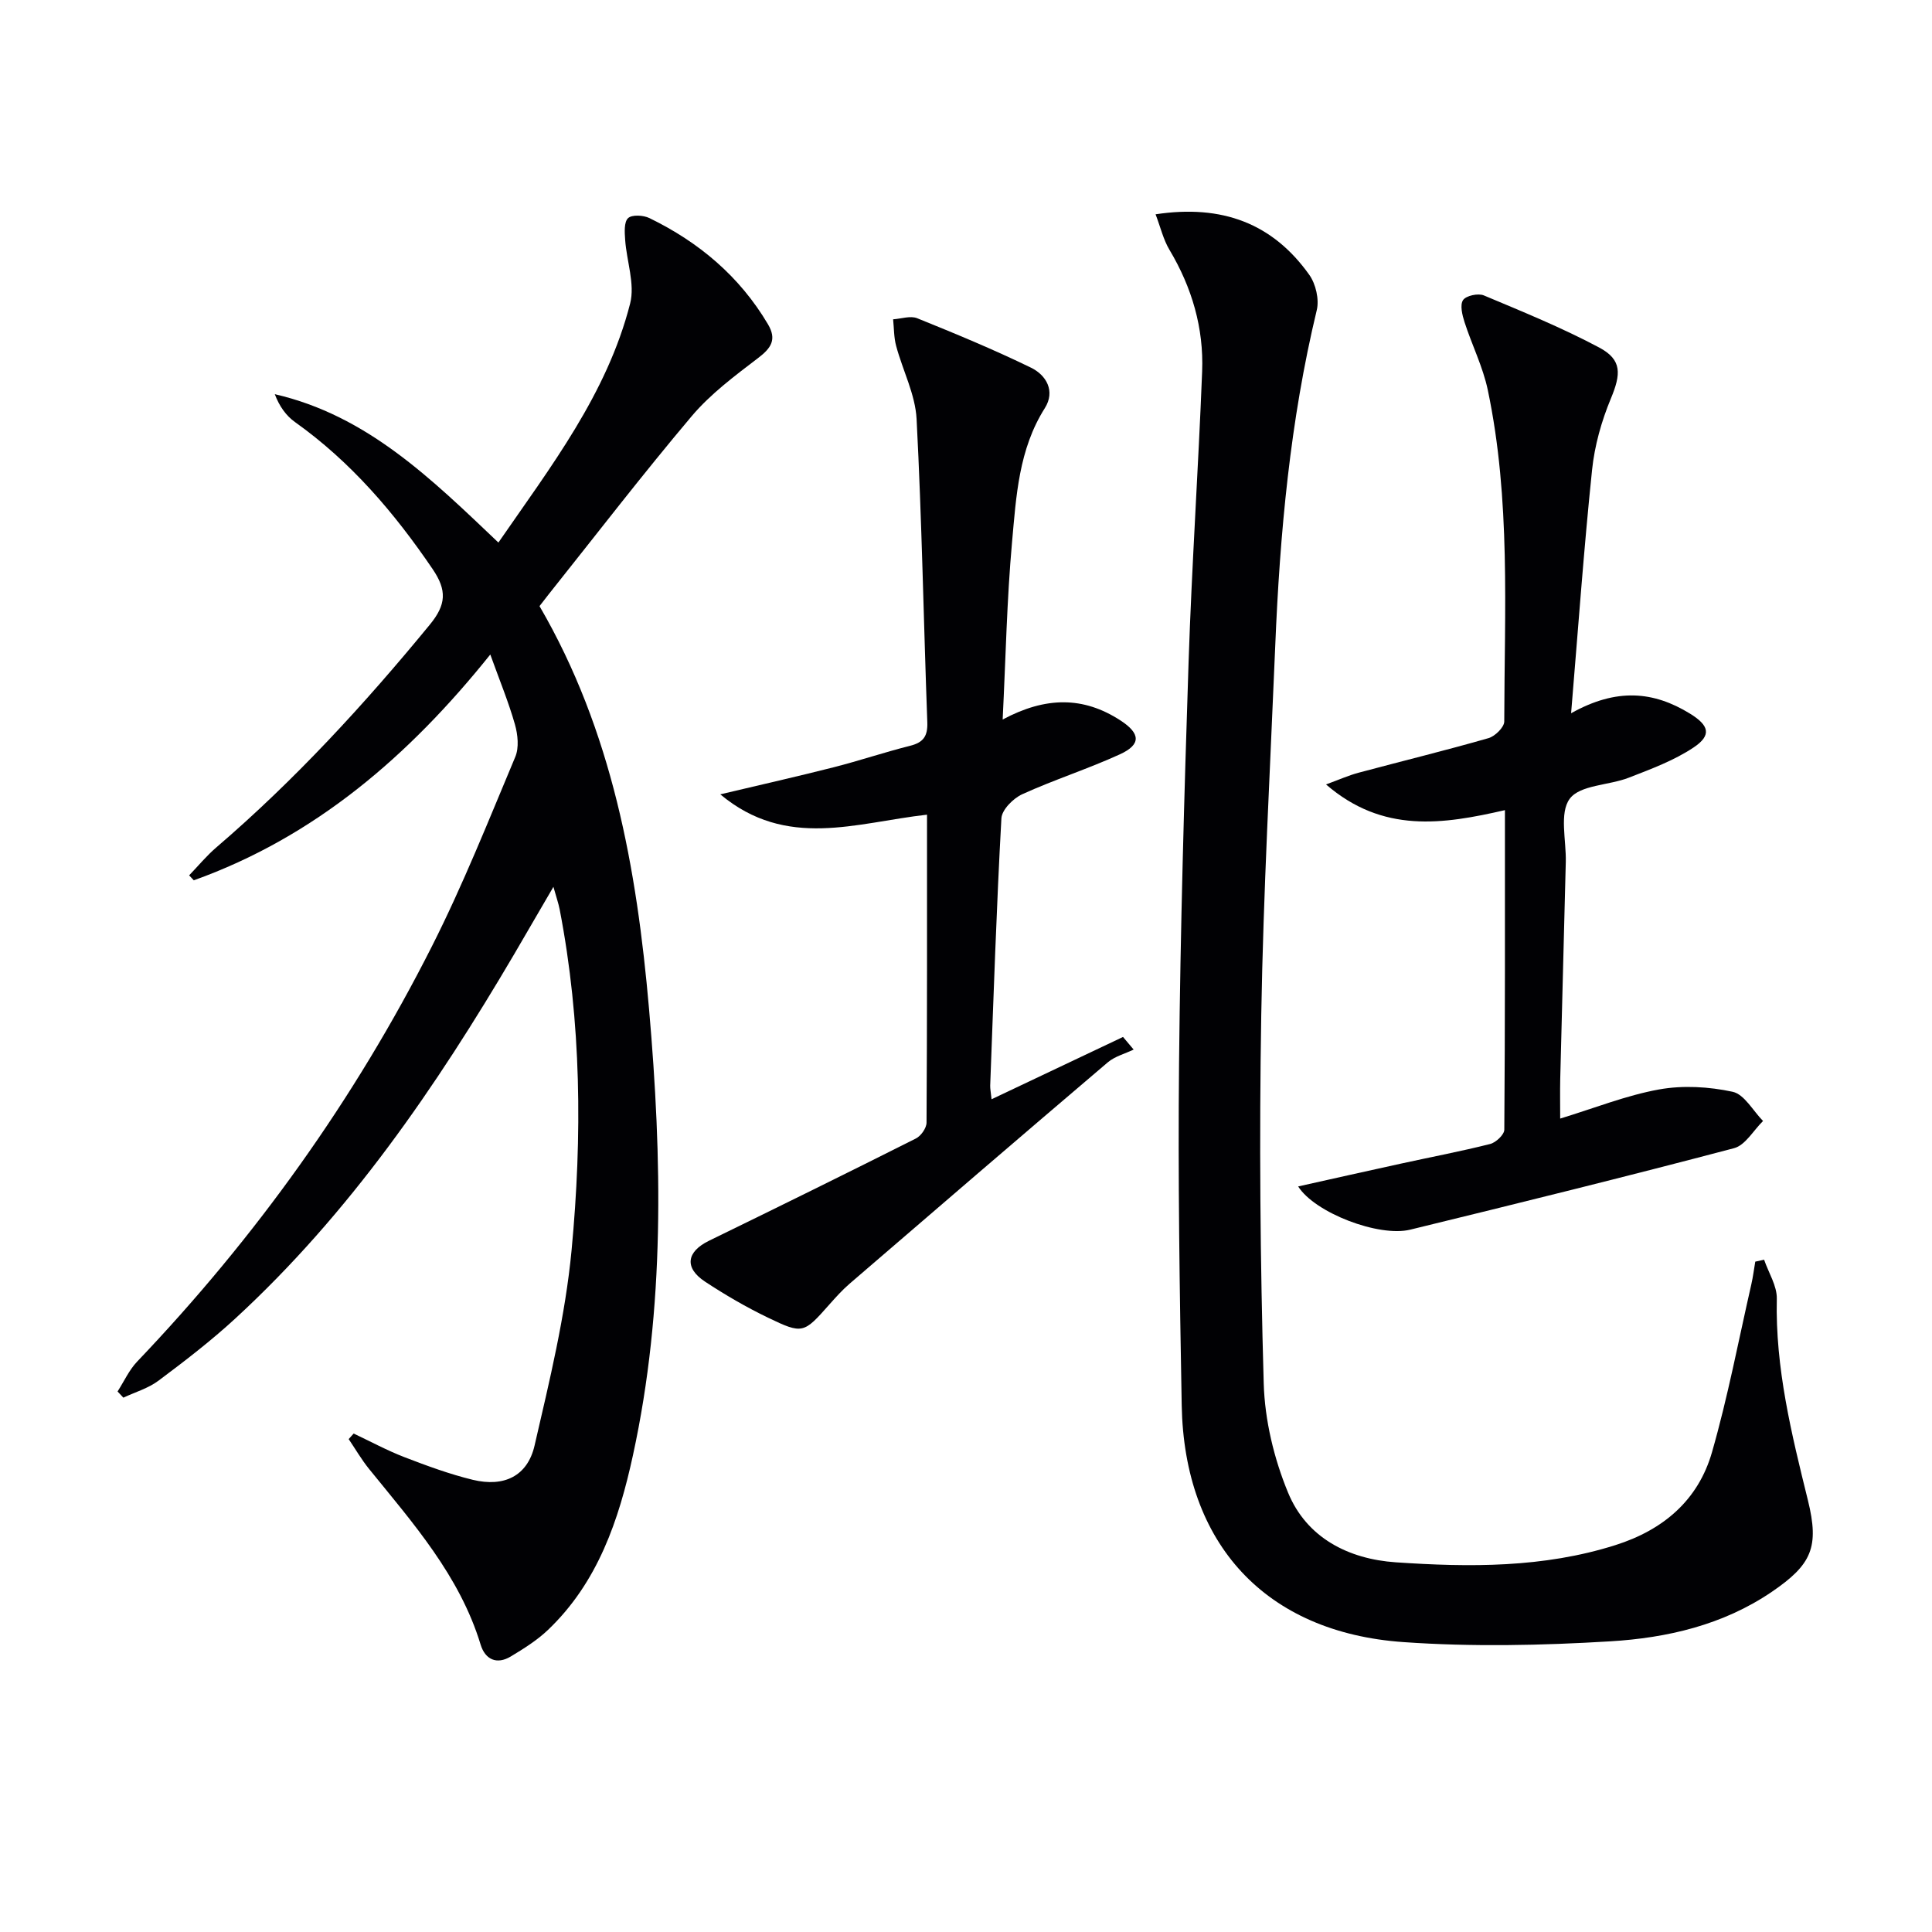 <svg enable-background="new 0 0 400 400" viewBox="0 0 400 400" xmlns="http://www.w3.org/2000/svg"><g fill="#010104"><path d="m24.34 288.09c1.34-2.08 2.39-4.44 4.06-6.19 24.52-25.71 45.02-54.3 61.03-85.99 6.43-12.72 11.72-26.03 17.25-39.2.81-1.92.53-4.62-.07-6.73-1.31-4.61-3.15-9.06-5.1-14.47-16.86 21.04-36.3 37.76-61.39 46.75-.32-.34-.64-.69-.96-1.03 1.88-1.95 3.61-4.06 5.66-5.81 16.23-13.92 30.61-29.58 44.16-46.08 3.42-4.16 3.58-7.12.59-11.52-7.93-11.67-16.93-22.21-28.5-30.44-1.85-1.32-3.24-3.28-4.18-5.77 19.13 4.41 32.4 17.51 46.3 30.72 10.84-15.72 22.49-30.76 27.27-49.48 1.04-4.05-.73-8.79-1.03-13.22-.11-1.53-.25-3.67.61-4.47.8-.75 3.16-.62 4.41-.01 10.24 4.98 18.67 12.05 24.54 21.97 1.88 3.17.68 4.94-2.04 7.01-4.83 3.69-9.84 7.42-13.73 12.02-10.18 12.05-19.8 24.58-29.64 36.92-.61.77-1.21 1.56-1.88 2.42 15.04 25.84 20.14 54.29 22.68 83.43 2.69 30.92 3.32 61.79-3.33 92.35-2.92 13.44-7.27 26.35-17.61 36.2-2.26 2.15-4.99 3.86-7.68 5.48-2.92 1.76-5.31.63-6.25-2.44-4.34-14.28-13.99-25.14-23.09-36.37-1.57-1.94-2.83-4.12-4.23-6.19.34-.38.69-.77 1.03-1.15 3.51 1.65 6.93 3.51 10.54 4.9 4.63 1.78 9.32 3.51 14.13 4.68 6.45 1.56 11.33-.75 12.79-7.11 3.09-13.37 6.37-26.83 7.66-40.44 2.22-23.53 2.05-47.17-2.47-70.56-.25-1.27-.69-2.5-1.29-4.66-2.98 5.12-5.54 9.54-8.12 13.94-16.17 27.5-34.1 53.67-57.74 75.43-5.01 4.61-10.44 8.79-15.9 12.87-2.12 1.59-4.83 2.37-7.28 3.52-.39-.42-.8-.85-1.2-1.28z"/><path d="m239.25 44.37c13.82-2.1 24.28 1.92 31.83 12.54 1.34 1.89 2.08 5.09 1.54 7.31-5.51 22.89-7.64 46.18-8.6 69.61-1.05 25.42-2.46 50.84-2.89 76.27-.43 25.44-.22 50.9.51 76.33.22 7.6 2.12 15.53 5.03 22.58 3.86 9.39 12.52 13.78 22.32 14.45 15.27 1.04 30.56 1.16 45.46-3.56 9.92-3.14 17.15-9.3 20-19.24 3.28-11.43 5.5-23.17 8.15-34.78.35-1.54.54-3.11.81-4.67.61-.13 1.22-.27 1.83-.4.92 2.7 2.69 5.42 2.63 8.1-.33 14.32 3.05 27.99 6.44 41.71 2.39 9.71.79 13.32-7.49 18.96-10.08 6.86-21.66 9.53-33.43 10.24-14.23.86-28.61 1.16-42.82.16-28.58-2-45.39-20.32-45.91-49.04-.43-23.63-.79-47.28-.55-70.91.28-27.62 1.06-55.23 1.97-82.84.66-20.1 2.03-40.18 2.81-60.29.35-8.98-2.11-17.37-6.75-25.15-1.28-2.13-1.86-4.68-2.89-7.38z"/><path d="m191.93 168.67c-14.67 1.64-29.07 7.27-42.8-4.21 8.57-2.03 16.06-3.72 23.49-5.61 5.3-1.35 10.5-3.11 15.8-4.44 2.76-.69 3.67-2 3.57-4.86-.77-20.93-1.13-41.89-2.22-62.8-.27-5.1-2.87-10.05-4.23-15.12-.48-1.77-.44-3.68-.63-5.52 1.68-.11 3.59-.79 4.99-.22 7.93 3.2 15.84 6.48 23.53 10.22 3.2 1.55 5.11 4.87 2.89 8.39-5.41 8.54-5.93 18.25-6.79 27.77-1.07 11.87-1.3 23.81-1.94 36.7 8.89-4.76 16.71-4.82 24.42.21 4.05 2.64 4.34 4.94-.14 6.99-6.62 3.03-13.6 5.25-20.23 8.27-1.86.85-4.21 3.2-4.31 4.98-1.02 18.43-1.62 36.88-2.32 55.33-.02.65.12 1.3.28 2.84 9.29-4.41 18.26-8.65 27.22-12.9.73.87 1.47 1.74 2.2 2.61-1.8.87-3.89 1.4-5.36 2.65-17.87 15.2-35.65 30.5-53.43 45.81-1.51 1.3-2.86 2.8-4.18 4.29-5.35 6.04-5.52 6.24-12.77 2.74-4.48-2.16-8.82-4.69-12.97-7.42-4.38-2.88-3.87-6.21.8-8.49 14.32-6.98 28.6-14.01 42.83-21.17 1.05-.53 2.19-2.15 2.2-3.28.13-20.95.1-41.91.1-63.76z"/><path d="m325.28 147.67c9.42-5.28 17.06-4.56 24.6.07 3.94 2.42 4.59 4.45.77 7.01-4.06 2.71-8.82 4.47-13.42 6.26-4.12 1.61-10.09 1.48-12.23 4.36-2.19 2.94-.71 8.61-.82 13.09-.39 14.97-.78 29.95-1.15 44.92-.06 2.62-.01 5.24-.01 8.21 7.14-2.18 13.67-4.8 20.46-6.03 4.93-.89 10.32-.58 15.24.48 2.42.52 4.22 3.94 6.3 6.05-1.99 1.94-3.67 5.02-6.01 5.63-22.28 5.88-44.66 11.41-67.05 16.87-6.47 1.58-19.72-3.47-23.19-8.95 7.27-1.62 14.28-3.2 21.3-4.73 6.15-1.35 12.35-2.52 18.45-4.06 1.19-.3 2.92-1.93 2.93-2.95.17-21.81.13-43.62.13-66.17-12.84 2.95-25.27 4.86-37.04-5.32 2.71-.99 4.68-1.88 6.75-2.43 8.96-2.4 17.98-4.6 26.9-7.16 1.35-.39 3.25-2.26 3.25-3.44.04-22.94 1.36-45.97-3.41-68.64-1.01-4.8-3.29-9.32-4.81-14.03-.47-1.47-.99-3.56-.31-4.58.61-.92 3.13-1.46 4.3-.97 8.06 3.38 16.2 6.7 23.9 10.8 4.76 2.54 4.5 5.51 2.4 10.56-1.94 4.67-3.37 9.75-3.89 14.77-1.7 16.35-2.87 32.75-4.34 50.38z"/></g></svg>